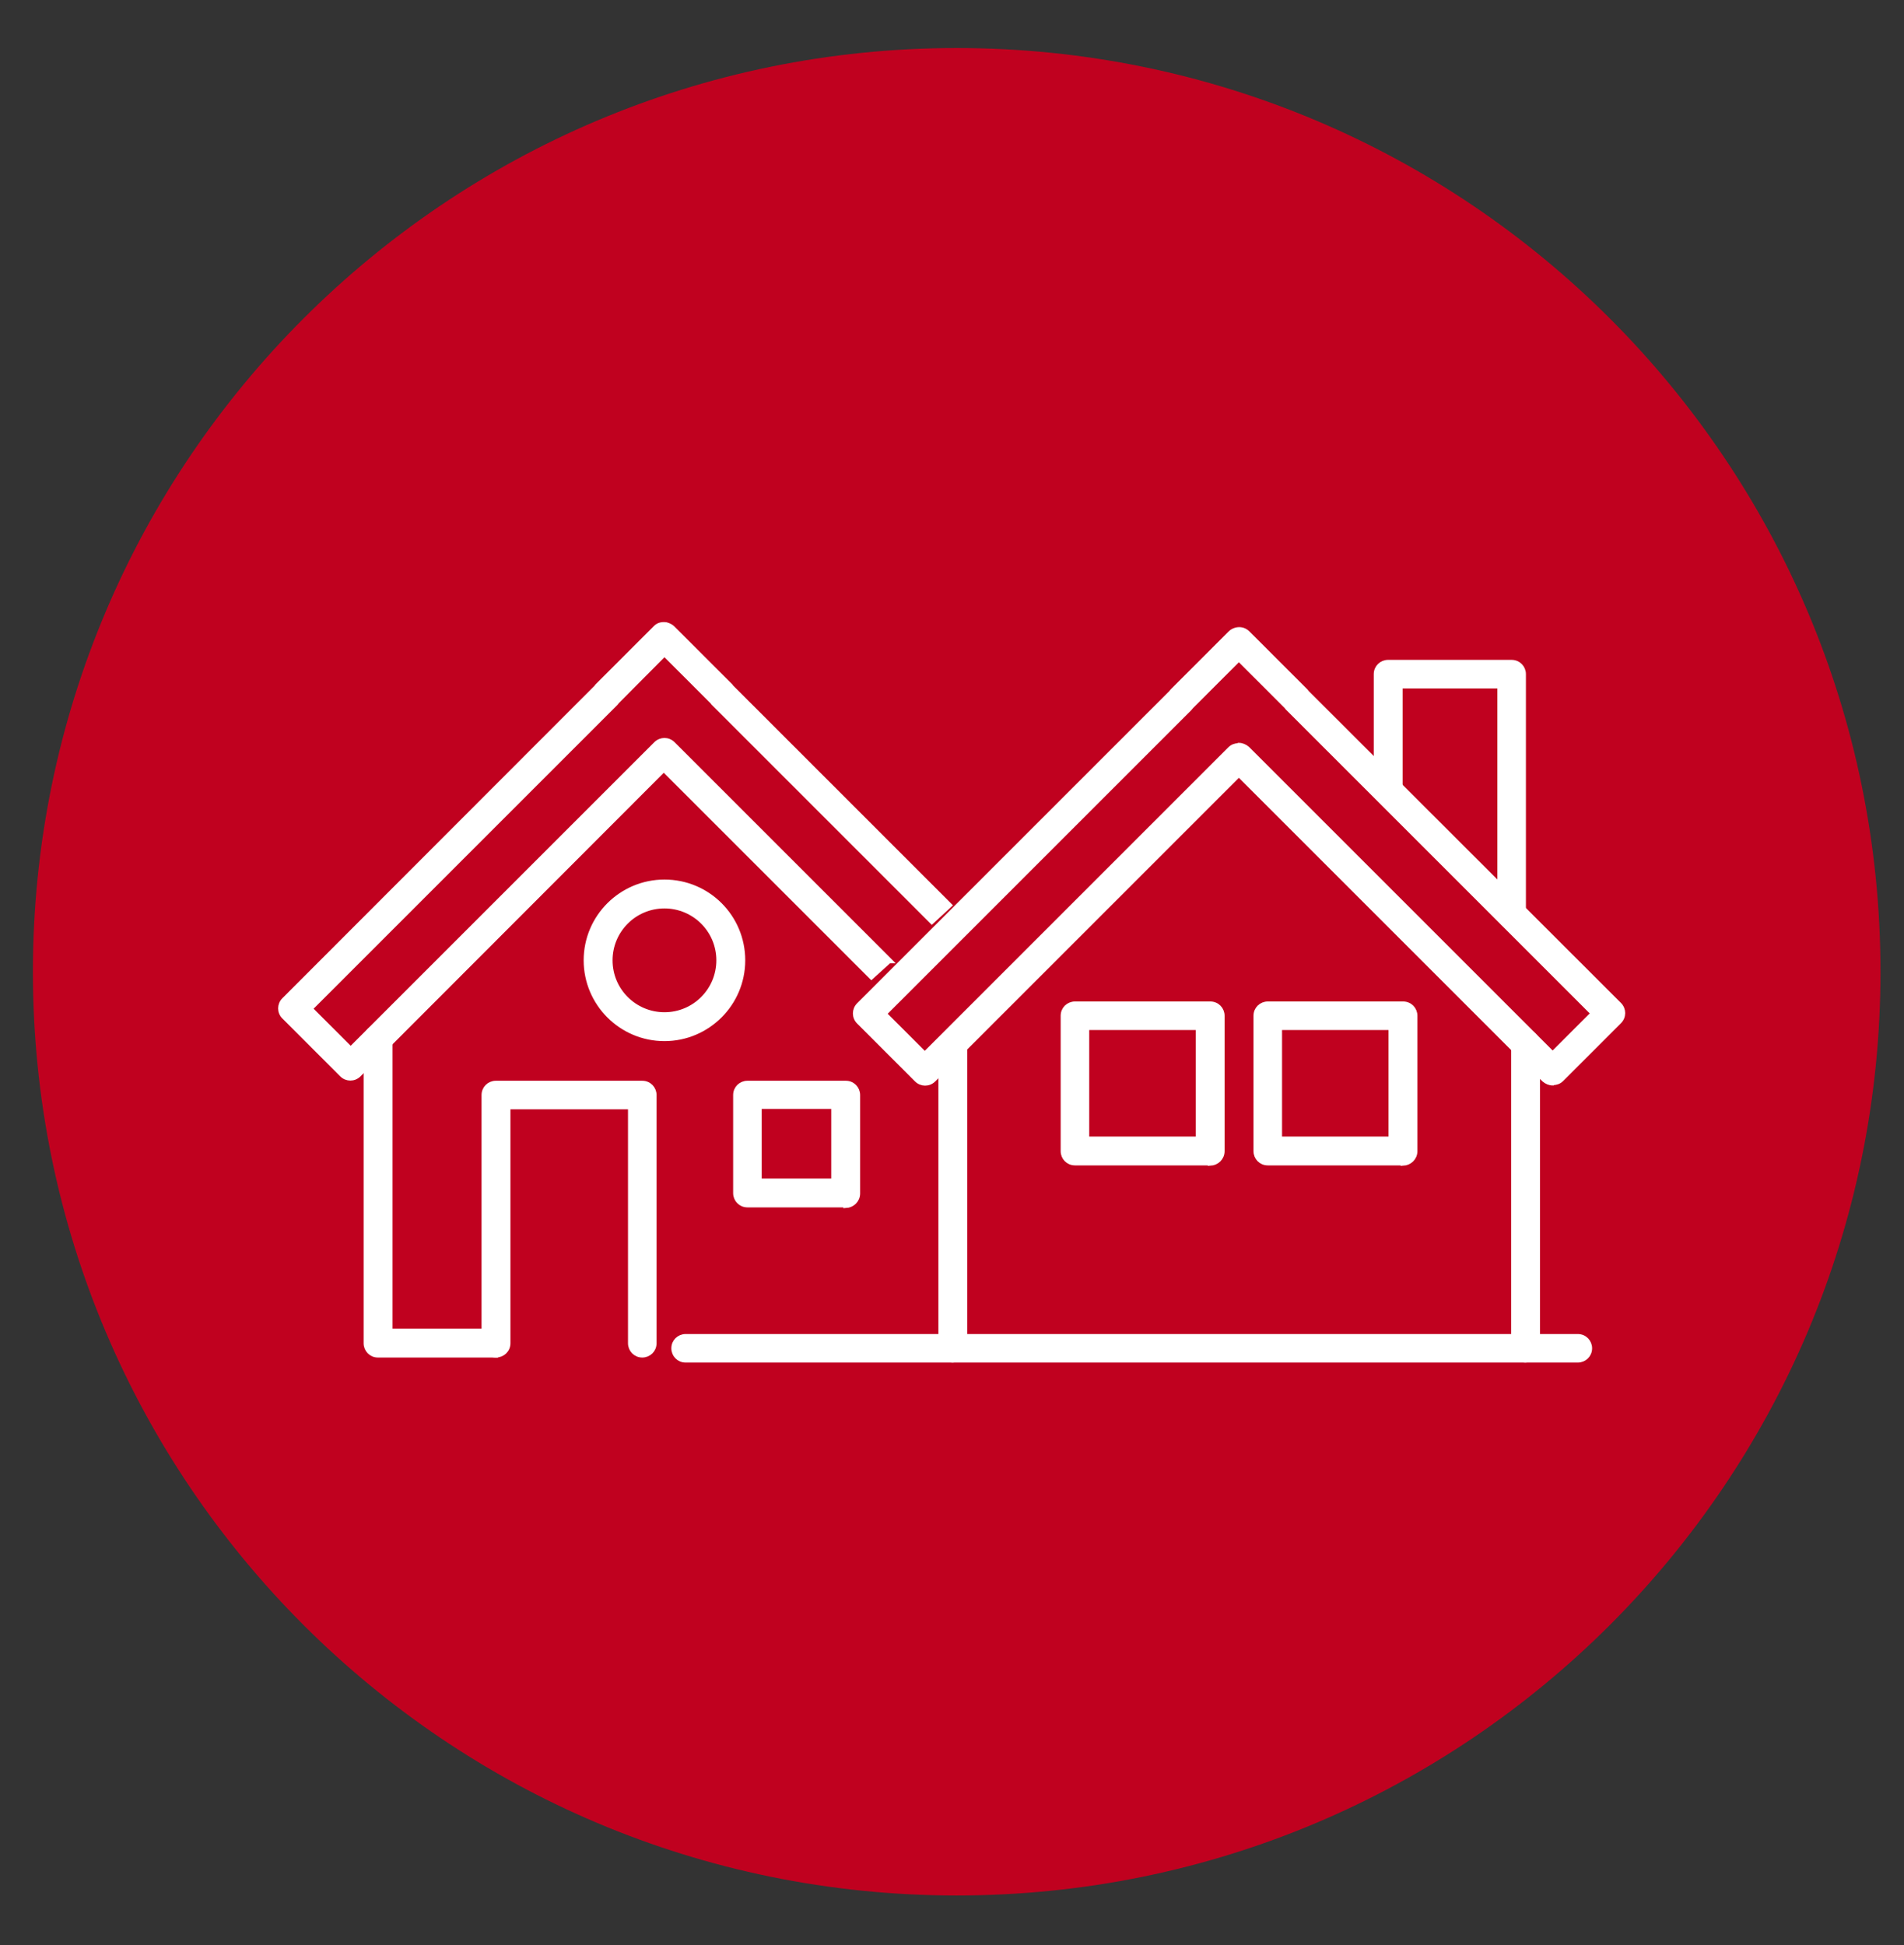 <?xml version="1.0" encoding="UTF-8"?>
<svg xmlns="http://www.w3.org/2000/svg" id="Layer_1" version="1.1" viewBox="0 0 56.68 57.91">
  <rect x="0" y="0" width="56.68" height="57.91" fill="#333333" stroke="none"/>
  <defs>
    <style>
      .st0 {
        fill: #c0011f;
      }

      .st1 {
        fill: #fff;
      }

      .st2 {
        fill: none;
        stroke: #fff;
        stroke-miterlimit: 10;
        stroke-width: .15px;
      }
    </style>
  </defs>
  <g id="Group_236">
    <path id="Path_344" class="st0" d="M28.48,56.43c15.19,0,27.5-12.31,27.5-27.5,0-15.19-12.31-27.5-27.5-27.5-15.19,0-27.5,12.31-27.5,27.5,0,15.19,12.31,27.5,27.5,27.5h0"></path>
    <path id="Path_345" class="st1" d="M36.88,22.19c.09,0,.18.04.25.1l9.09,9.09,1.21-1.21-9.09-9.09s-.03-.03-.04-.05l-1.42-1.42-1.43,1.43s-.02.03-.04.05l-9.09,9.09,1.21,1.21,9.09-9.09c.07-.07.16-.1.25-.1M46.22,32.24c-.09,0-.18-.04-.25-.1l-9.09-9.09-9.09,9.09c-.14.14-.36.14-.5,0,0,0,0,0,0,0l-1.72-1.72c-.14-.14-.14-.36,0-.5,0,0,0,0,0,0l9.3-9.3s.02-.03.04-.05l1.72-1.72c.08-.08.21-.12.32-.1.07.01.14.05.19.1l1.72,1.72s.03.03.04.05l9.3,9.29c.14.14.14.36,0,.5l-1.72,1.72c-.07.07-.16.1-.25.1"></path>
    <path id="Path_346" class="st2" d="M36.88,22.19c.09,0,.18.04.25.1l9.09,9.09,1.21-1.21-9.09-9.09s-.03-.03-.04-.05l-1.42-1.42-1.43,1.43s-.02.03-.04.05l-9.09,9.09,1.21,1.21,9.09-9.09c.07-.07.16-.1.25-.1ZM46.22,32.24c-.09,0-.18-.04-.25-.1l-9.09-9.09-9.09,9.09c-.14.14-.36.14-.5,0,0,0,0,0,0,0l-1.72-1.72c-.14-.14-.14-.36,0-.5,0,0,0,0,0,0l9.3-9.3s.02-.03.04-.05l1.72-1.72c.08-.08.21-.12.32-.1.07.01.14.05.19.1l1.72,1.72s.03.03.04.05l9.3,9.29c.14.14.14.36,0,.5l-1.72,1.72c-.07.07-.16.1-.25.1h0Z"></path>
    <path id="Path_347" class="st1" d="M28.36,40.49c-.2,0-.35-.16-.35-.35v-9.06c0-.2.16-.35.35-.36.2,0,.35.16.36.35h0v9.06c0,.2-.16.35-.35.35"></path>
    <path id="Path_348" class="st2" d="M28.36,40.49c-.2,0-.35-.16-.35-.35v-9.06c0-.2.16-.35.35-.36.2,0,.35.16.36.35h0v9.06c0,.2-.16.35-.35.36,0,0,0,0,0,0Z"></path>
    <path id="Path_349" class="st1" d="M45.41,40.49c-.2,0-.35-.16-.35-.35v-9.06c0-.2.16-.35.35-.36.2,0,.35.16.36.35h0v9.06c0,.2-.16.35-.35.35"></path>
    <path id="Path_350" class="st2" d="M45.41,40.49c-.2,0-.35-.16-.35-.35v-9.06c0-.2.16-.35.35-.36.2,0,.35.16.36.35h0v9.06c0,.2-.16.35-.35.36,0,0,0,0,0,0Z"></path>
    <path id="Path_351" class="st1" d="M45,27.58c-.2,0-.35-.16-.35-.35v-6.81h-2.97v3.12c0,.2-.16.35-.36.35-.19,0-.35-.16-.35-.35v-3.47c0-.2.16-.35.35-.35h3.68c.2,0,.35.16.35.35v7.16c0,.2-.16.35-.35.35"></path>
    <path id="Path_352" class="st2" d="M45,27.58c-.2,0-.35-.16-.35-.35v-6.81h-2.97v3.12c0,.2-.16.35-.36.35-.19,0-.35-.16-.35-.35v-3.47c0-.2.16-.35.35-.35h3.68c.2,0,.35.16.35.35v7.16c0,.2-.16.35-.35.35Z"></path>
    <path id="Path_353" class="st1" d="M46.97,40.49h-26.56c-.2,0-.35-.16-.35-.35,0-.2.16-.35.35-.35h26.56c.2,0,.35.16.35.35,0,.2-.16.35-.35.35h0"></path>
    <path id="Path_354" class="st2" d="M46.97,40.49h-26.56c-.2,0-.35-.16-.35-.35,0-.2.16-.35.35-.35h26.56c.2,0,.35.16.35.35,0,.2-.16.35-.35.35h0,0Z"></path>
    <path id="Path_355" class="st1" d="M32.35,33.91h3.32v-3.32h-3.32v3.32ZM36.03,34.62h-4.03c-.2,0-.35-.16-.35-.35v-4.03c0-.2.16-.35.35-.35h4.03c.2,0,.35.16.35.35v4.03c0,.2-.16.35-.35.35"></path>
    <path id="Path_356" class="st2" d="M32.35,33.91h3.32v-3.32h-3.32v3.32ZM36.03,34.62h-4.03c-.2,0-.35-.16-.35-.35v-4.03c0-.2.16-.35.35-.35h4.03c.2,0,.35.16.35.35v4.03c0,.2-.16.35-.35.36,0,0,0,0,0,0h0Z"></path>
    <path id="Path_357" class="st1" d="M38.09,33.91h3.32v-3.32h-3.32v3.32ZM41.77,34.62h-4.03c-.2,0-.35-.16-.35-.35v-4.03c0-.2.16-.35.35-.35h4.03c.2,0,.35.16.35.35v4.03c0,.2-.16.35-.35.35"></path>
    <path id="Path_358" class="st2" d="M38.09,33.91h3.32v-3.32h-3.32v3.32ZM41.77,34.62h-4.03c-.2,0-.35-.16-.35-.35v-4.03c0-.2.16-.35.35-.35h4.03c.2,0,.35.16.35.35v4.03c0,.2-.16.35-.35.36,0,0,0,0,0,0h0Z"></path>
    <path id="Path_359" class="st1" d="M14.75,40.34h-3.5c-.2,0-.35-.16-.35-.35v-9.06c0-.2.16-.35.35-.36.2,0,.35.16.36.35h0v8.71h3.14c.2,0,.35.16.35.35,0,.2-.16.35-.35.35h0"></path>
    <path id="Path_360" class="st2" d="M14.75,40.34h-3.5c-.2,0-.35-.16-.35-.35v-9.06c0-.2.16-.35.35-.36.2,0,.35.16.36.35h0v8.71h3.14c.2,0,.35.16.35.35,0,.2-.16.35-.35.35h0,0Z"></path>
    <path id="Path_361" class="st1" d="M19.12,40.34c-.2,0-.35-.16-.35-.35v-7.04h-3.65v7.04c0,.2-.16.35-.36.35-.19,0-.35-.16-.35-.35v-7.39c0-.2.16-.35.35-.35h4.36c.2,0,.35.16.35.35v7.39c0,.2-.16.35-.35.35"></path>
    <path id="Path_362" class="st2" d="M19.12,40.34c-.2,0-.35-.16-.35-.35v-7.04h-3.65v7.04c0,.2-.16.35-.36.35-.19,0-.35-.16-.35-.35v-7.39c0-.2.16-.35.35-.35h4.36c.2,0,.35.16.35.35v7.39c0,.2-.16.35-.35.35,0,0,0,0,0,0Z"></path>
    <path id="Path_363" class="st1" d="M22.6,35.16h2.22v-2.22h-2.22v2.22ZM25.18,35.87h-2.93c-.2,0-.35-.16-.35-.35v-2.92c0-.2.16-.35.35-.35h2.93c.2,0,.35.16.35.35v2.93c0,.2-.16.35-.35.35"></path>
    <path id="Path_364" class="st2" d="M22.6,35.16h2.22v-2.22h-2.22v2.22ZM25.18,35.87h-2.93c-.2,0-.35-.16-.35-.35v-2.92c0-.2.16-.35.35-.35h2.93c.2,0,.35.16.35.35v2.93c0,.2-.16.35-.35.36,0,0,0,0,0,0h0Z"></path>
    <path id="Path_365" class="st1" d="M19.78,26.97c-.9,0-1.62.73-1.62,1.62,0,.9.73,1.62,1.62,1.62.9,0,1.62-.73,1.62-1.62h0c0-.9-.73-1.62-1.62-1.62M19.78,30.92c-1.29,0-2.33-1.05-2.33-2.33,0-1.29,1.05-2.33,2.33-2.33,1.29,0,2.33,1.04,2.33,2.33,0,1.29-1.05,2.33-2.33,2.33"></path>
    <path id="Path_366" class="st2" d="M19.78,26.97c-.9,0-1.62.73-1.62,1.62,0,.9.73,1.62,1.62,1.62.9,0,1.62-.73,1.62-1.62h0c0-.9-.73-1.62-1.62-1.62ZM19.78,30.92c-1.29,0-2.33-1.05-2.33-2.33,0-1.29,1.05-2.33,2.33-2.33,1.29,0,2.33,1.04,2.33,2.33,0,1.29-1.05,2.33-2.33,2.33Z"></path>
    <path id="Path_367" class="st1" d="M26.48,28.6l-6.45-6.45c-.14-.14-.36-.14-.5,0,0,0,0,0,0,0l-9.09,9.09-1.21-1.21,9.09-9.09s.03-.03.04-.05l1.42-1.43,1.42,1.42s.03.03.04.05l6.5,6.5.52-.48-6.48-6.48s-.03-.03-.04-.05l-1.72-1.72c-.05-.05-.12-.08-.19-.1-.12-.02-.24.01-.32.1l-1.72,1.72s-.03.03-.04.05l-9.29,9.3c-.14.14-.14.36,0,.5l1.72,1.72c.14.14.36.14.5,0,0,0,0,0,0,0l9.08-9.09,6.18,6.18.53-.48Z"></path>
    <path id="Path_368" class="st2" d="M26.48,28.6l-6.45-6.45c-.14-.14-.36-.14-.5,0,0,0,0,0,0,0l-9.09,9.09-1.21-1.21,9.09-9.09s.03-.03.04-.05l1.42-1.43,1.42,1.42s.03.03.04.05l6.5,6.5.52-.48-6.48-6.48s-.03-.03-.04-.05l-1.72-1.72c-.05-.05-.12-.08-.19-.1-.12-.02-.24.01-.32.1l-1.72,1.72s-.03.03-.04.05l-9.29,9.3c-.14.14-.14.36,0,.5l1.72,1.72c.14.14.36.14.5,0,0,0,0,0,0,0l9.08-9.09,6.18,6.18.53-.48Z"></path>
  </g>
</svg>
